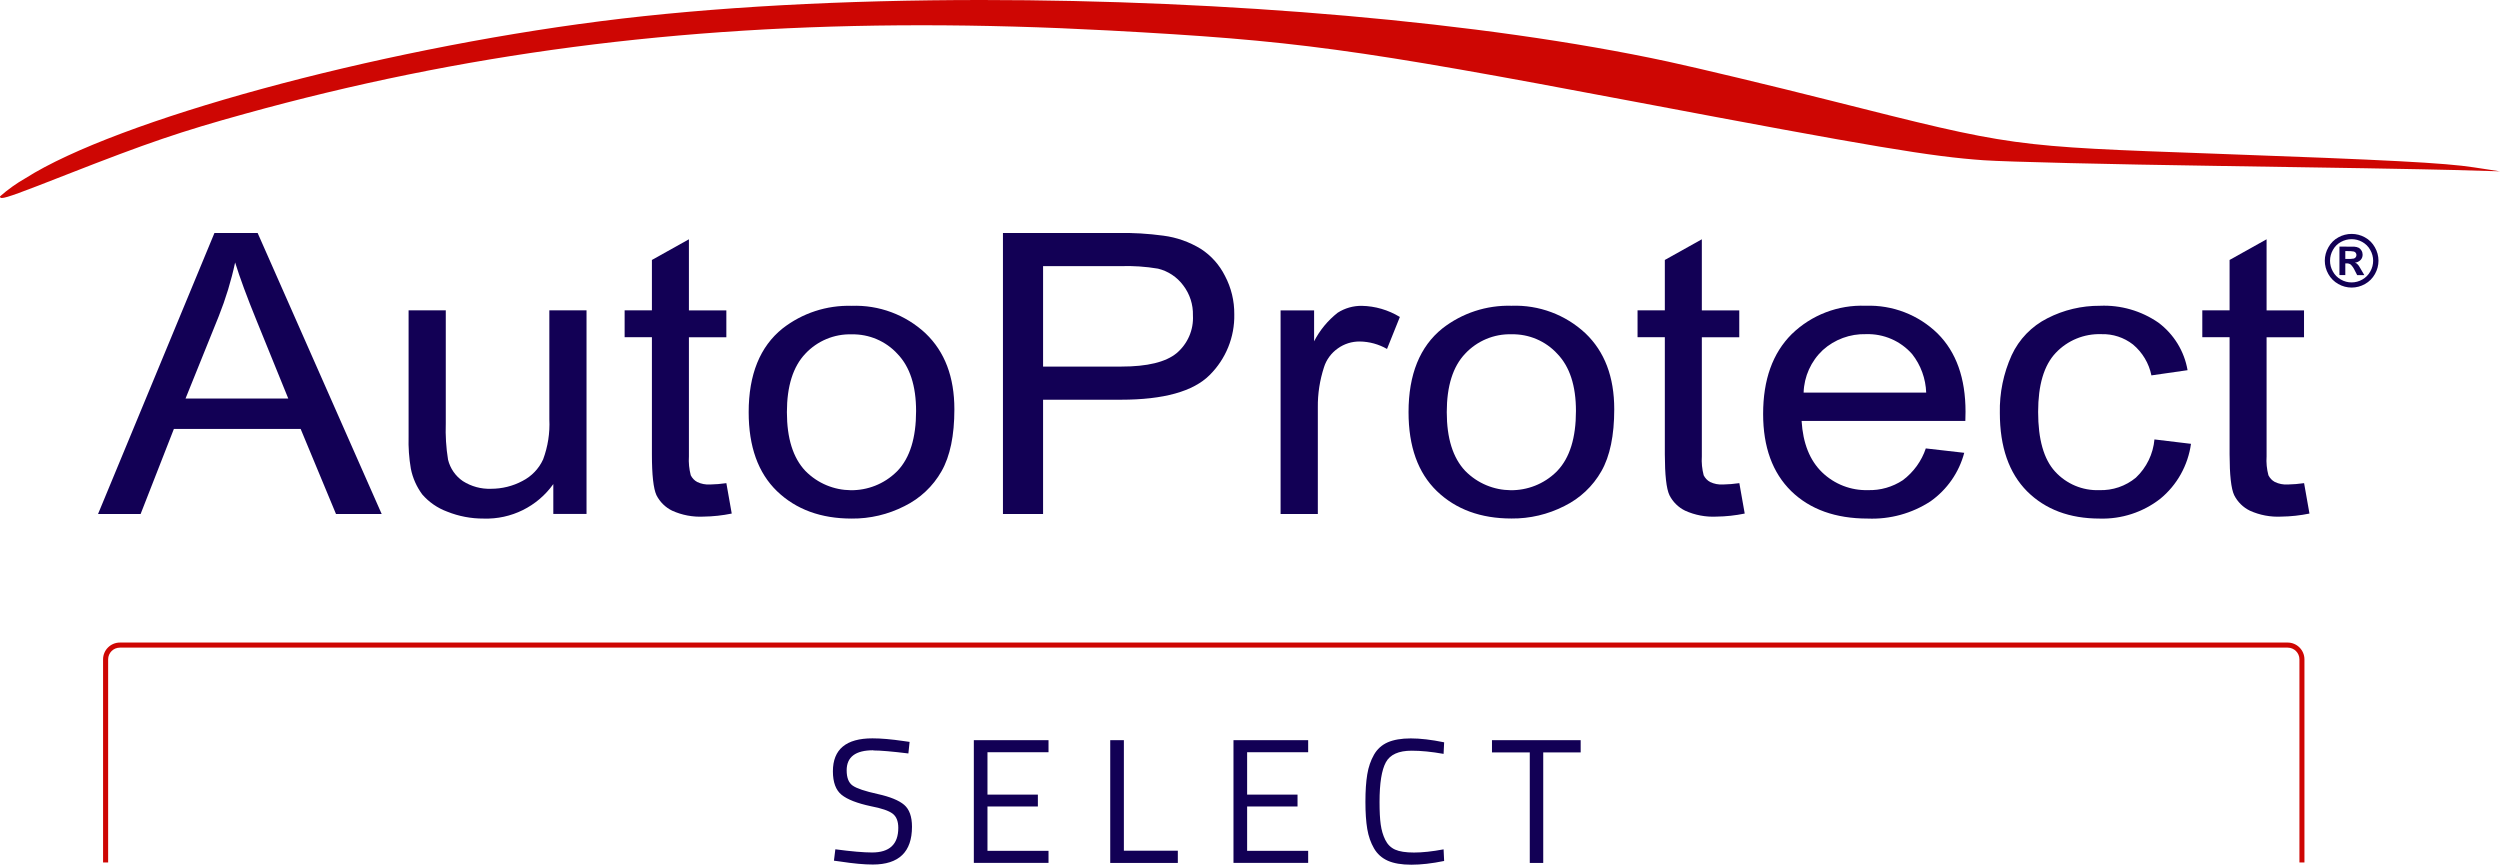 <?xml version="1.0" encoding="UTF-8"?>
<svg id="Ebene_2" data-name="Ebene 2" xmlns="http://www.w3.org/2000/svg" viewBox="0 0 408.72 141.37">
  <defs>
    <style>
      .cls-1 {
        fill: #ce0603;
      }

      .cls-2 {
        fill: #120055;
      }
    </style>
  </defs>
  <g id="pfade">
    <g>
      <g>
        <path class="cls-1" d="m160.5,0c-22.36,0-43.96,1.12-62.25,3.46C61.02,8.21,19.12,19.65,4.19,29.12c-1.49.85-2.9,1.85-4.19,2.99,0,.16.06.26.3.26.73,0,3.13-.9,10.6-3.83,13.38-5.24,18.57-7.01,29.16-9.94,35.39-9.8,70.72-14.47,110.62-14.47,9.89,0,20.06.29,30.58.85,30.54,1.65,39.8,2.9,85.96,11.64,39.32,7.44,48.52,8.98,57.11,9.58,3.75.26,20.82.67,37.93.92,17.11.25,34.56.55,38.78.67l7.67.22-4.26-.65c-4.75-.73-13.91-1.21-42.26-2.23-33.57-1.21-32.86-1.11-62.92-8.69-9.66-2.44-21.62-5.3-26.57-6.37C242.37,3.53,200.22,0,160.5,0"/>
        <g>
          <path class="cls-2" d="m30.33,65.16h16.8l-5.17-12.72c-1.58-3.87-2.75-7.04-3.52-9.53-.64,2.99-1.54,5.93-2.67,8.77l-5.44,13.48Zm-14.3,18.87l19.03-45.94h7.06l20.28,45.94h-7.47l-5.78-13.91h-20.72l-5.44,13.91h-6.96Z"/>
          <path class="cls-2" d="m90.46,84.03v-4.89c-2.61,3.67-6.89,5.79-11.39,5.64-2.04.01-4.06-.37-5.95-1.13-1.58-.58-2.99-1.55-4.09-2.82-.92-1.25-1.56-2.68-1.86-4.2-.3-1.74-.42-3.5-.37-5.27v-20.62h6.08v18.46c-.07,1.99.05,3.99.37,5.95.35,1.43,1.21,2.68,2.43,3.51,1.37.87,2.97,1.31,4.6,1.25,1.79,0,3.56-.43,5.14-1.28,1.49-.76,2.69-2.01,3.38-3.54.77-2.08,1.12-4.3,1.01-6.52v-17.83h6.08v33.28h-5.44Z"/>
          <path class="cls-2" d="m118.75,78.98l.88,4.98c-1.51.31-3.05.48-4.6.5-1.77.09-3.53-.24-5.14-.97-1.11-.54-2.01-1.43-2.57-2.54-.49-1.07-.74-3.29-.74-6.67v-19.15h-4.46v-4.39h4.46v-8.24l6.05-3.38v11.63h6.12v4.39h-6.12v19.46c-.07,1.04.04,2.09.3,3.1.23.46.59.85,1.05,1.1.65.31,1.37.45,2.1.41.89-.02,1.79-.09,2.67-.22"/>
          <path class="cls-2" d="m128.65,67.39c0,4.26,1,7.46,3.01,9.59,4.08,4.16,10.77,4.23,14.93.14.06-.06.12-.12.17-.17,2.01-2.13,3.01-5.38,3.01-9.75,0-4.12-1.01-7.23-3.04-9.34-1.92-2.1-4.66-3.26-7.5-3.2-2.86-.08-5.62,1.08-7.57,3.17-2,2.11-3.01,5.3-3.01,9.56m-6.25,0c0-6.16,1.85-10.73,5.54-13.69,3.22-2.51,7.21-3.82,11.29-3.7,4.47-.17,8.83,1.45,12.1,4.51,3.13,2.99,4.7,7.12,4.7,12.41,0,4.28-.7,7.66-2.1,10.12-1.4,2.47-3.51,4.45-6.05,5.7-2.68,1.37-5.65,2.07-8.65,2.04-5.02,0-9.09-1.49-12.2-4.48-3.09-2.99-4.63-7.29-4.63-12.91"/>
          <path class="cls-2" d="m170.53,59.93h12.81c4.24,0,7.24-.73,9.02-2.19,1.81-1.53,2.8-3.81,2.67-6.17.05-1.77-.51-3.51-1.59-4.92-1.01-1.36-2.47-2.33-4.12-2.73-2.02-.34-4.07-.48-6.12-.41h-12.67v16.42Zm-6.56,24.1v-45.94h18.69c2.52-.05,5.04.1,7.54.44,2.17.28,4.25,1.02,6.12,2.16,1.69,1.09,3.05,2.62,3.95,4.42,1.02,1.93,1.54,4.08,1.52,6.27.08,3.72-1.38,7.31-4.02,9.93-2.68,2.69-7.53,4.04-14.53,4.04h-12.71v18.68h-6.56Z"/>
          <path class="cls-2" d="m209.36,84.03v-33.28h5.48v5.05c.93-1.82,2.25-3.41,3.85-4.67,1.17-.75,2.53-1.14,3.92-1.13,2.21.04,4.36.67,6.25,1.82l-2.1,5.23c-1.36-.78-2.89-1.2-4.46-1.22-1.28-.01-2.54.38-3.58,1.13-1.07.75-1.87,1.83-2.26,3.07-.69,2.12-1.04,4.35-1.01,6.58v17.42h-6.08Z"/>
          <path class="cls-2" d="m236.53,67.39c0,4.26,1,7.46,3.01,9.59,4.08,4.16,10.77,4.23,14.93.14.06-.06.12-.12.17-.18,2.01-2.13,3.01-5.38,3.01-9.75,0-4.12-1.01-7.23-3.04-9.34-1.92-2.1-4.66-3.26-7.5-3.2-2.86-.08-5.62,1.08-7.57,3.17-2.01,2.11-3.01,5.3-3.01,9.56m-6.25,0c0-6.16,1.85-10.73,5.54-13.69,3.22-2.51,7.21-3.82,11.29-3.7,4.47-.17,8.83,1.45,12.1,4.51,3.13,2.99,4.7,7.12,4.7,12.41,0,4.28-.7,7.66-2.1,10.12-1.4,2.47-3.51,4.45-6.05,5.7-2.68,1.37-5.65,2.07-8.65,2.04-5.02,0-9.09-1.49-12.2-4.48-3.09-2.99-4.63-7.29-4.63-12.91"/>
          <path class="cls-2" d="m284.36,78.98l.88,4.98c-1.51.31-3.05.48-4.6.5-1.77.09-3.53-.24-5.14-.97-1.11-.54-2.01-1.43-2.57-2.54-.5-1.07-.74-3.29-.75-6.67v-19.15h-4.46v-4.39h4.46v-8.24l6.05-3.38v11.63h6.12v4.39h-6.12v19.46c-.07,1.04.04,2.09.3,3.1.23.46.59.85,1.05,1.1.65.31,1.37.45,2.1.41.89-.02,1.79-.09,2.67-.22"/>
          <path class="cls-2" d="m294.87,64.19h20.04c-.08-2.29-.88-4.5-2.3-6.3-1.9-2.16-4.66-3.35-7.54-3.26-2.6-.07-5.13.86-7.06,2.6-1.93,1.81-3.06,4.31-3.14,6.96m19.97,9.12l6.29.72c-.85,3.21-2.8,6.01-5.51,7.93-3.05,1.99-6.64,2.97-10.27,2.82-5.25,0-9.42-1.49-12.5-4.48-3.07-3.01-4.6-7.22-4.6-12.63,0-5.6,1.56-9.94,4.67-13.04,3.23-3.14,7.6-4.82,12.1-4.64,4.38-.16,8.63,1.48,11.76,4.54,3.04,3.03,4.56,7.29,4.56,12.79,0,.33-.01.84-.03,1.5h-26.77c.22,3.66,1.34,6.45,3.35,8.4,2.01,1.94,4.71,2.99,7.5,2.91,2.03.06,4.02-.51,5.71-1.63,1.75-1.32,3.06-3.13,3.75-5.2"/>
          <path class="cls-2" d="m352.22,71.84l5.98.72c-.49,3.52-2.28,6.74-5.03,8.99-2.82,2.2-6.33,3.34-9.9,3.23-4.91,0-8.87-1.48-11.86-4.45-2.97-2.99-4.46-7.26-4.46-12.82-.07-3.25.59-6.47,1.93-9.43,1.21-2.62,3.27-4.75,5.85-6.05,2.65-1.36,5.6-2.06,8.58-2.04,3.4-.15,6.76.82,9.57,2.76,2.52,1.89,4.23,4.67,4.76,7.77l-5.91.85c-.4-1.97-1.46-3.75-3.01-5.05-1.48-1.15-3.3-1.75-5.17-1.69-2.82-.1-5.54,1.02-7.47,3.07-1.92,2.03-2.87,5.24-2.87,9.65,0,4.47.92,7.72,2.77,9.74,1.85,2.03,4.49,3.14,7.23,3.04,2.18.07,4.3-.65,5.98-2.04,1.75-1.65,2.83-3.88,3.04-6.27"/>
          <path class="cls-2" d="m376.69,78.98l.88,4.98c-1.51.31-3.05.48-4.6.5-1.77.09-3.53-.24-5.14-.97-1.11-.54-2.01-1.43-2.57-2.54-.5-1.07-.74-3.29-.75-6.67v-19.15h-4.46v-4.39h4.46v-8.24l6.05-3.38v11.63h6.12v4.39h-6.12v19.46c-.07,1.04.03,2.09.3,3.1.23.46.59.85,1.05,1.1.66.31,1.38.45,2.1.41.89-.02,1.78-.09,2.67-.22"/>
        </g>
        <path class="cls-2" d="m384.46,38.24c.76,0,1.5.19,2.17.56.69.37,1.25.94,1.63,1.62.79,1.36.79,3.03.01,4.39-.38.68-.94,1.25-1.62,1.62-1.35.78-3.02.78-4.37,0-.68-.38-1.24-.94-1.62-1.62-.78-1.36-.78-3.03.01-4.39.38-.69.94-1.25,1.63-1.62.66-.37,1.41-.56,2.17-.56Zm0,.86c-.61,0-1.21.16-1.74.45-.55.3-1.01.75-1.31,1.3-.63,1.09-.64,2.44-.01,3.54.3.55.75,1,1.3,1.31,1.09.63,2.42.63,3.51,0,.55-.31,1-.76,1.3-1.31.63-1.1.63-2.44-.01-3.54-.3-.55-.76-1-1.31-1.3-.53-.3-1.13-.45-1.74-.45h0Zm-1.99,5.88v-4.66h.95c.89,0,1.38,0,1.49.01.25.01.5.08.73.19.18.11.33.26.44.45.12.2.18.43.18.67,0,.32-.11.63-.33.86-.25.25-.58.41-.93.44.12.04.23.1.33.17.12.11.22.23.32.36.04.05.15.24.34.57l.55.94h-1.17l-.39-.76c-.16-.36-.38-.68-.65-.96-.19-.14-.42-.21-.65-.2h-.25v1.91h-.94Zm.95-2.65h.38c.34.02.68,0,1.02-.06.26-.08.43-.31.43-.58,0-.12-.04-.25-.11-.35-.08-.11-.19-.18-.32-.22-.33-.06-.67-.08-1.01-.07h-.38v1.27Z"/>
      </g>
      <path class="cls-1" d="m17.68,141v-33.2c0-1.06.86-1.92,1.92-1.92h354.41c1.06,0,1.92.86,1.92,1.92v33.2h.82v-33.2c0-1.51-1.23-2.75-2.75-2.75H19.6c-1.51,0-2.75,1.23-2.75,2.75v33.2h.82Z"/>
      <g>
        <path class="cls-2" d="m142.77,122.66c-2.9,0-4.35,1.09-4.35,3.28,0,1.22.33,2.05,1,2.51.67.46,2.02.91,4.06,1.36,2.04.45,3.48,1.04,4.34,1.77.85.73,1.28,1.92,1.28,3.58,0,4.12-2.14,6.18-6.41,6.18-1.41,0-3.18-.16-5.31-.49l-1.04-.14.23-1.86c2.63.35,4.63.52,6,.52,2.86,0,4.29-1.34,4.29-4.03,0-1.08-.31-1.86-.94-2.33-.63-.47-1.8-.87-3.52-1.2-2.26-.48-3.87-1.11-4.81-1.87s-1.42-2.04-1.42-3.84c0-3.6,2.16-5.39,6.47-5.39,1.41,0,3.1.15,5.08.44l.99.14-.2,1.89c-2.69-.33-4.59-.49-5.71-.49Z"/>
        <path class="cls-2" d="m159.21,141.08v-20.07h12.21v1.97h-9.98v6.93h8.24v1.94h-8.24v7.25h9.98v1.97h-12.21Z"/>
        <path class="cls-2" d="m192.56,141.08h-11.05v-20.07h2.23v18.07h8.82v2Z"/>
        <path class="cls-2" d="m201.66,141.08v-20.07h12.21v1.97h-9.98v6.93h8.24v1.94h-8.24v7.25h9.98v1.97h-12.21Z"/>
        <path class="cls-2" d="m236.09,140.76c-1.99.41-3.78.61-5.36.61s-2.87-.22-3.84-.65c-.98-.44-1.73-1.11-2.26-2.03-.53-.92-.9-1.97-1.1-3.16-.2-1.19-.3-2.67-.3-4.45s.1-3.27.3-4.48c.2-1.21.57-2.28,1.1-3.21.53-.93,1.28-1.6,2.25-2.03.97-.42,2.22-.64,3.77-.64s3.36.21,5.45.64l-.09,1.89c-1.95-.35-3.69-.52-5.22-.52-2.13,0-3.53.63-4.22,1.9-.69,1.27-1.03,3.43-1.03,6.48,0,1.53.06,2.75.19,3.68.13.93.37,1.76.74,2.51.37.75.9,1.28,1.61,1.6.71.32,1.74.48,3.1.48s2.97-.17,4.83-.52l.09,1.91Z"/>
        <path class="cls-2" d="m243.92,123.01v-2h14.5v2h-6.12v18.07h-2.2v-18.07h-6.18Z"/>
      </g>
    </g>
  </g>
</svg>